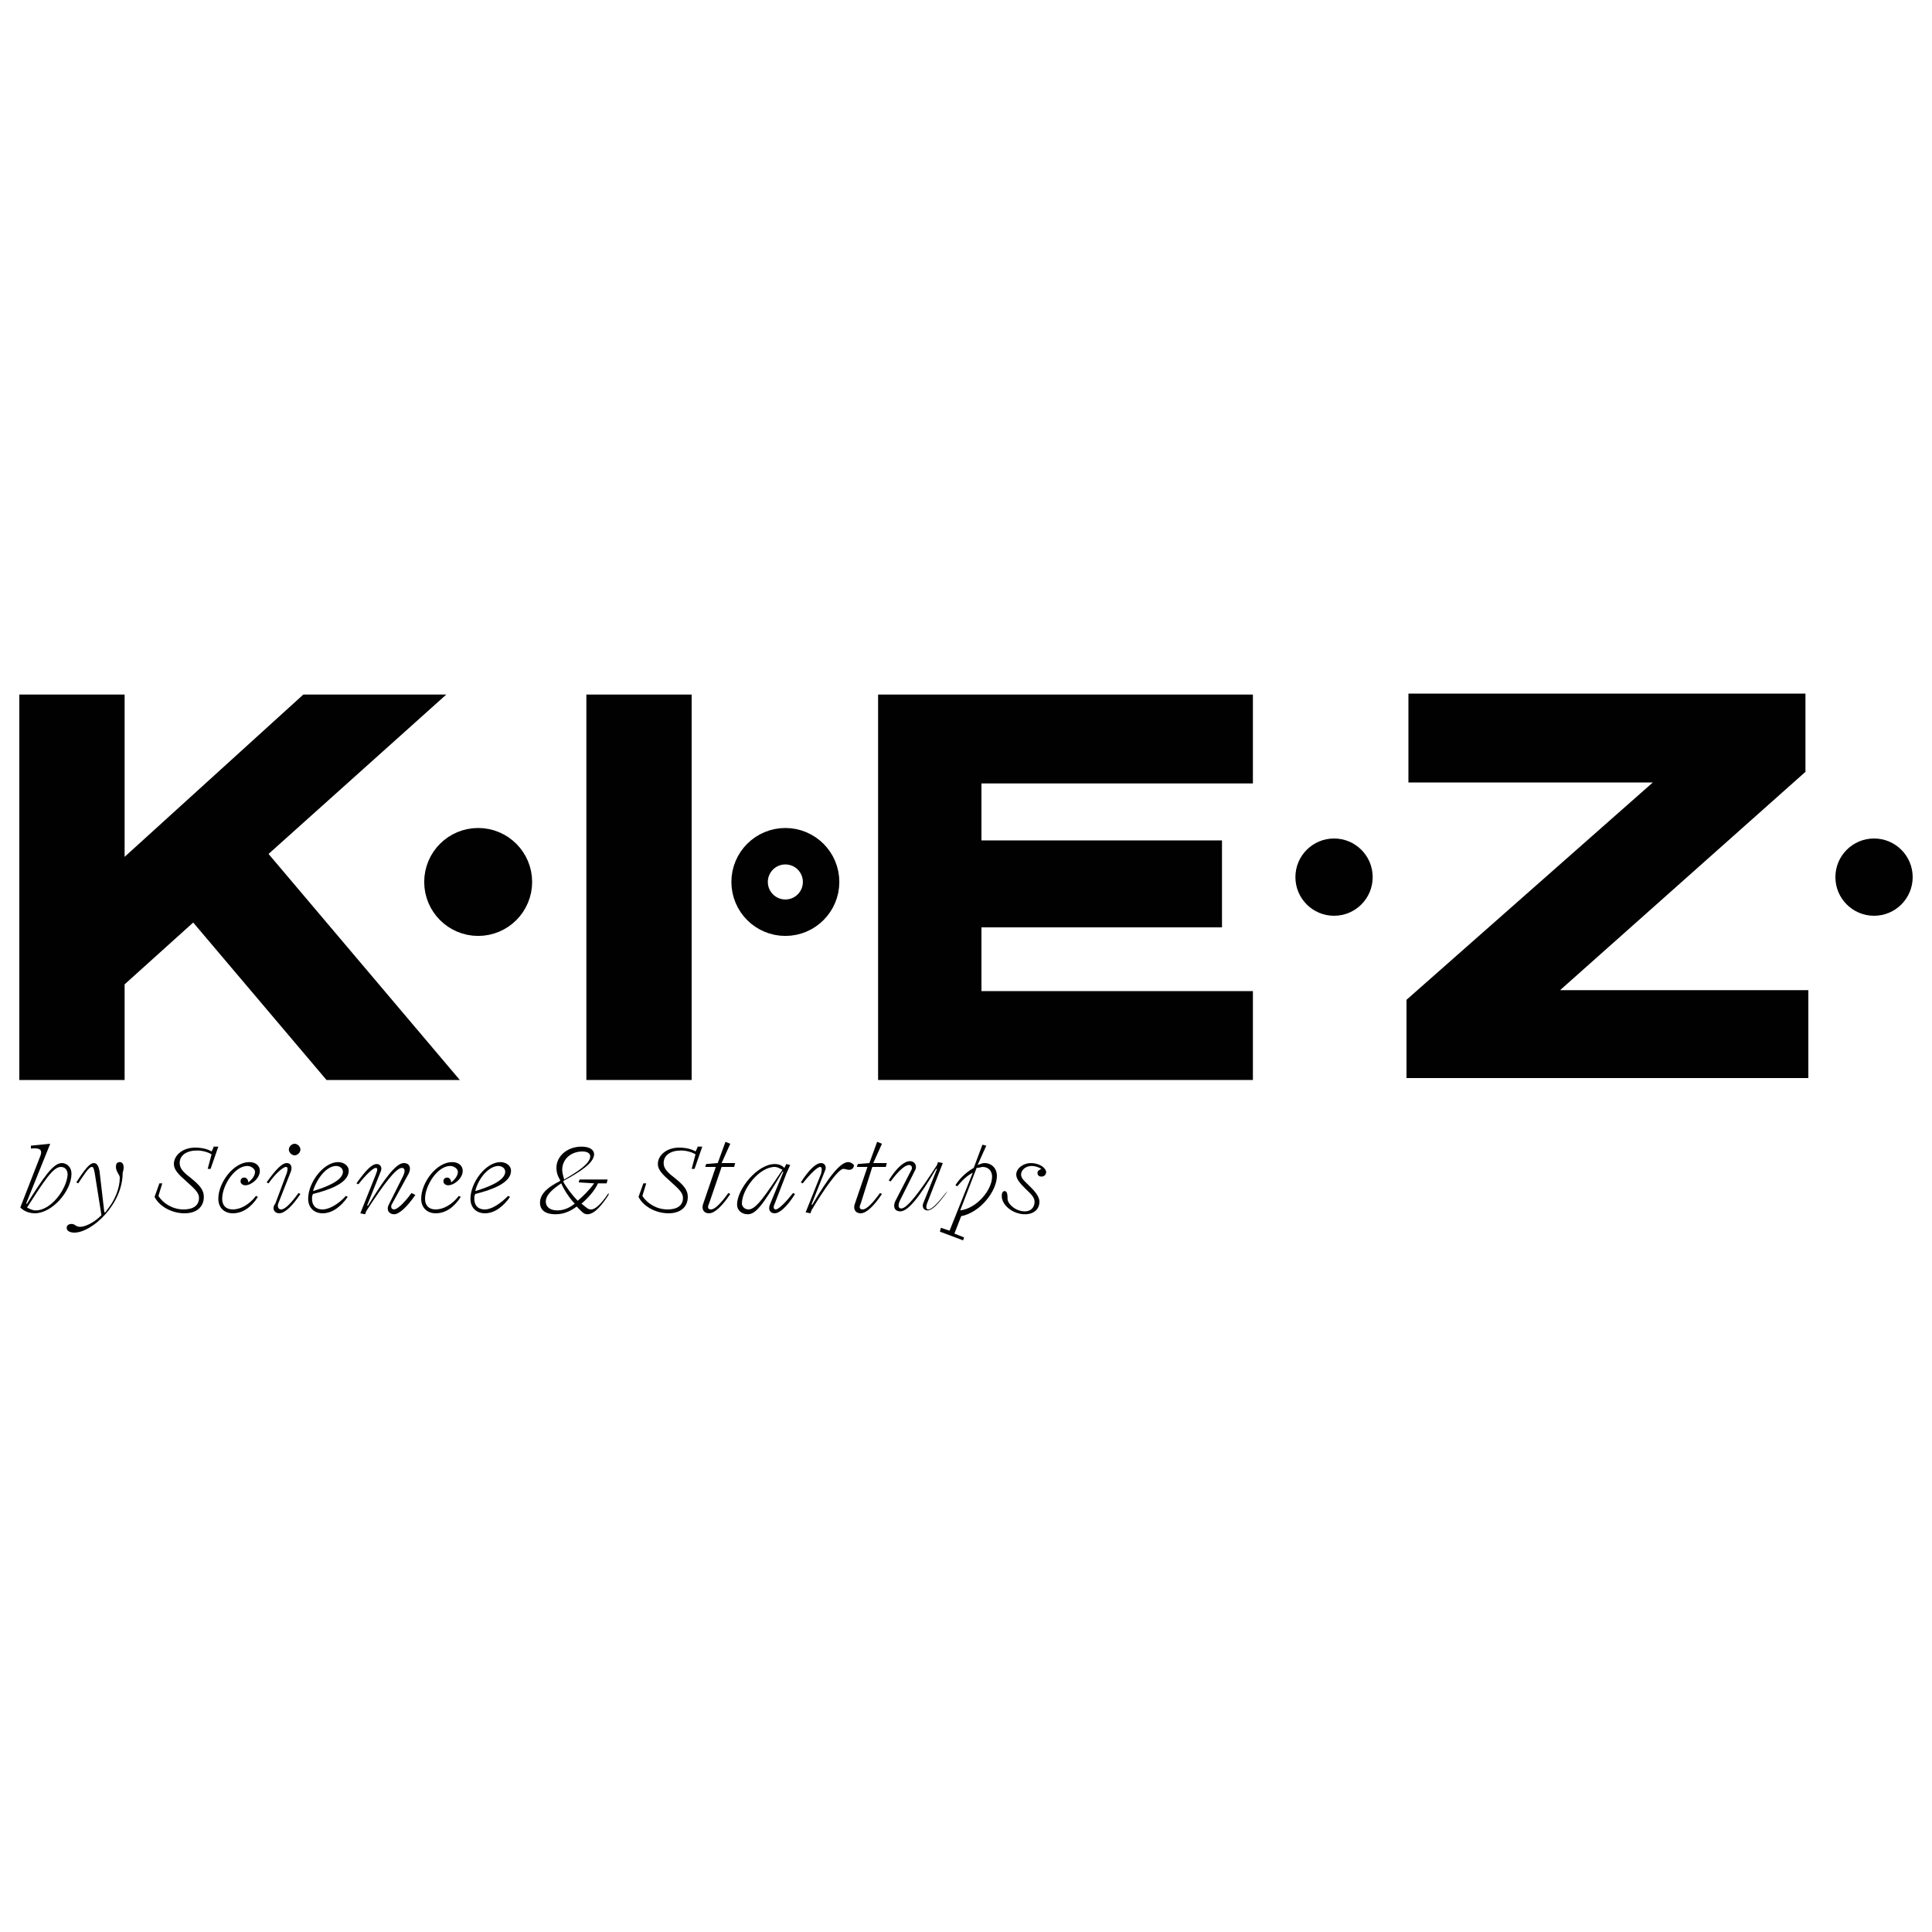 <?xml version="1.0" encoding="utf-8"?>
<!-- Generator: Adobe Illustrator 28.2.0, SVG Export Plug-In . SVG Version: 6.00 Build 0)  -->
<svg version="1.1" id="Layer_1" xmlns="http://www.w3.org/2000/svg" xmlns:xlink="http://www.w3.org/1999/xlink" x="0px" y="0px"
	 viewBox="0 0 200 200" style="enable-background:new 0 0 200 200;" xml:space="preserve">
<style type="text/css">
	.st0{fill:#010101;}
	.st1{fill:none;stroke:#010101;stroke-width:3.773;}
	.st2{fill:#010101;stroke:#010101;stroke-width:3.773;}
</style>
<g>
	<path class="st0" d="M12.9,71.9H2l0,39.9h10.9v-9.9l7.1-6.4l13.8,16.3h13.8L27.8,88.4l18.4-16.5l-14.8,0L12.9,88.7V71.9z"/>
	<path class="st0" d="M71.6,71.9H60.7v39.9h10.9V71.9z"/>
	<path class="st0" d="M90.9,71.9v39.9h38.8v-9.2h-28.1V96h24.9v-9h-24.9v-5.9h28.1v-9.2H90.9z"/>
	<path class="st0" d="M187.2,102.5h-25.7l25.4-22.6v-8.1l-41.1,0v9.2h25.3l-25.5,22.5v8.1h41.6V102.5z"/>
	<circle class="st1" cx="81.3" cy="91.3" r="3.7"/>
	<circle class="st2" cx="49.5" cy="91.3" r="3.7"/>
	<circle class="st0" cx="138.1" cy="90.8" r="4"/>
	<circle class="st0" cx="194" cy="90.8" r="4"/>
	<path class="st0" d="M6.4,120.4c-0.9,0-1.9,1.5-3.6,4.2l-0.1,0l2.5-6.2l-2,0.2l0,0.3c0.9-0.1,1.2,0.1,1,0.7L2.1,125
		c0.2,0.2,0.7,0.6,1.5,0.6c1.8,0,3.8-2.3,3.8-4.1C7.4,120.8,6.9,120.4,6.4,120.4z M3.7,125.3c-0.4,0-0.7-0.2-0.9-0.3
		c1.8-2.8,2.7-4.2,3.5-4.2c0.5,0,0.7,0.4,0.7,0.8C6.9,123.1,5.3,125.3,3.7,125.3z M12.4,120.3c-0.3,0-0.4,0.2-0.4,0.5
		c0,0.5,0.4,0.8,0.4,1.1c0,1.1-0.5,2.3-1.2,3.2c-0.1,0.1-0.2,0.3-0.3,0.4l-0.1,0l-0.5-4.3c-0.1-0.4-0.2-0.8-0.6-0.8
		c-0.4,0-0.9,0.6-1.8,2l0.2,0.1c0.6-0.9,1.1-1.7,1.4-1.7c0.2,0,0.2,0.2,0.3,0.6l0.7,4.4c-0.8,0.8-1.7,1.2-2.2,1.2
		c-0.5,0-0.5-0.3-0.9-0.3c-0.2,0-0.5,0.1-0.5,0.4c0,0.3,0.3,0.5,0.8,0.5c1.8,0,5-2.9,5-6.2C12.9,120.8,12.8,120.3,12.4,120.3z
		 M22.1,118.8l-0.2,0.4c-0.3-0.2-0.9-0.4-1.7-0.4c-1.3,0-2.2,0.8-2.2,1.7c0,0.6,0.5,1.1,1.3,1.8c0.9,0.8,1.3,1.2,1.3,1.7
		c0,0.8-0.6,1.2-1.6,1.2c-1.1,0-2.1-0.6-2.6-1.4l0.4-1.3h-0.3l-0.5,1.4c0.5,1,1.8,1.7,3.1,1.7c1.3,0,2-0.7,2-1.7
		c0-0.7-0.4-1.2-1.4-2c-0.8-0.6-1.1-1-1.1-1.5c0-0.8,0.7-1.3,1.8-1.3c0.6,0,1.2,0.2,1.5,0.4l-0.4,1.5h0.3l0.8-2.3H22.1z M24.1,125.2
		c-0.7,0-1.1-0.4-1.1-1.1c0-1.4,1.3-3.4,2.6-3.4c0.4,0,0.8,0.3,0.8,0.6c0,0.4-0.3,0.8-0.7,1.1c0-0.3-0.2-0.5-0.4-0.5
		c-0.3,0-0.4,0.2-0.4,0.4c0,0.2,0.2,0.4,0.5,0.4c0.6,0,1.5-0.7,1.5-1.5c0-0.5-0.4-0.9-1.1-0.9c-1.6,0-3.2,2.1-3.2,3.8
		c0,0.9,0.6,1.5,1.5,1.5c1,0,1.9-0.6,2.6-1.7l-0.2-0.1C25.8,124.7,24.9,125.2,24.1,125.2z M30.5,119.6c0.3,0,0.6-0.3,0.6-0.6
		c0-0.3-0.3-0.6-0.6-0.6c-0.3,0-0.6,0.3-0.6,0.6C29.9,119.3,30.2,119.6,30.5,119.6z M28.9,125.6c0.6,0,1.4-0.8,2.2-2l-0.2-0.1
		c-0.8,1.1-1.4,1.7-1.8,1.7c-0.3,0-0.4-0.3-0.3-0.6l1.3-3.3c0.2-0.5,0-0.9-0.4-0.9c-0.5,0-1.1,0.6-2.1,2l0.2,0.1
		c0.7-1,1.5-1.7,1.8-1.7c0.2,0,0.2,0.2,0.1,0.6l-1.2,3.2C28.1,125.1,28.4,125.6,28.9,125.6z M33.4,125.2c-0.8,0-1.1-0.5-1.1-1.1
		c0-0.2,0-0.3,0.1-0.5c1.6-0.4,3.7-1.1,3.7-2.4c0-0.6-0.6-0.9-1.1-0.9c-1.5,0-3.1,2.1-3.1,3.8c0,0.9,0.6,1.5,1.5,1.5
		c1,0,1.9-0.7,2.6-1.7l-0.2-0.1C35.1,124.6,34.1,125.2,33.4,125.2z M34.8,120.7c0.3,0,0.7,0.2,0.7,0.6c0,1-2.1,1.7-3.1,2
		C32.8,122,33.8,120.7,34.8,120.7z M42.6,123.5c-0.8,1.1-1.5,1.7-1.8,1.7c-0.3,0-0.4-0.3-0.2-0.6l1.7-3.1c0.3-0.6,0.1-1.1-0.5-1.1
		c-0.8,0-2,1.6-3.7,4.4l-0.1,0l1.4-3.5c0.2-0.4,0-0.8-0.4-0.8c-0.5,0-1.1,0.6-2.1,2l0.2,0.1c0.7-0.9,1.5-1.7,1.8-1.7
		c0.2,0,0.2,0.2,0,0.7l-1.6,4l0.5,0.1l0.1-0.3v0c1.8-2.8,3.1-4.5,3.7-4.5c0.3,0,0.4,0.3,0.1,0.9l-1.5,3c-0.2,0.5,0.1,0.9,0.6,0.9
		c0.5,0,1.3-0.7,2.2-2L42.6,123.5z M45.1,125.2c-0.7,0-1.1-0.4-1.1-1.1c0-1.4,1.3-3.4,2.6-3.4c0.4,0,0.8,0.3,0.8,0.6
		c0,0.4-0.3,0.8-0.7,1.1c0-0.3-0.2-0.5-0.4-0.5c-0.3,0-0.4,0.2-0.4,0.4c0,0.2,0.2,0.4,0.5,0.4c0.6,0,1.5-0.7,1.5-1.5
		c0-0.5-0.4-0.9-1.1-0.9c-1.6,0-3.2,2.1-3.2,3.8c0,0.9,0.6,1.5,1.5,1.5c1,0,1.9-0.6,2.6-1.7l-0.2-0.1
		C46.8,124.7,45.9,125.2,45.1,125.2z M50.2,125.2c-0.8,0-1.1-0.5-1.1-1.1c0-0.2,0-0.3,0.1-0.5c1.6-0.4,3.7-1.1,3.7-2.4
		c0-0.6-0.6-0.9-1.1-0.9c-1.5,0-3.1,2.1-3.1,3.8c0,0.9,0.6,1.5,1.5,1.5c1,0,1.9-0.7,2.6-1.7l-0.2-0.1
		C51.8,124.6,50.9,125.2,50.2,125.2z M51.6,120.7c0.3,0,0.7,0.2,0.7,0.6c0,1-2.1,1.7-3.1,2C49.5,122,50.6,120.7,51.6,120.7z
		 M63,123.5c-0.8,1.2-1.4,1.7-1.8,1.7c-0.3,0-0.4-0.1-1-0.6c0.7-0.6,1.4-1.4,1.7-2.1h0.9l0.1-0.4h-2.9l-0.1,0.3l1.6,0.1h0
		c-0.4,0.6-1.2,1.4-1.7,1.8c-0.5-0.5-1.2-1.4-1.5-2l0.1-0.1c1.5-0.8,3.1-1.8,3.1-2.7c0-0.5-0.5-0.8-1.3-0.8c-1.5,0-2.6,1-2.6,2.2
		c0,0.4,0.1,0.8,0.4,1.3l-0.1,0.1c-1,0.5-2,1.2-2,2.2c0,0.8,0.6,1.2,1.6,1.2c0.7,0,1.4-0.2,2.2-0.8c0.5,0.5,0.7,0.8,1.1,0.8
		c0.8,0,1.6-1.1,2.2-2L63,123.5z M60.3,119.2c0.5,0,0.8,0.2,0.8,0.5c0,0.8-1.5,1.7-2.7,2.4c-0.1-0.4-0.2-0.7-0.2-1
		C58.2,120,59.1,119.2,60.3,119.2z M57.7,125.3c-0.8,0-1.2-0.4-1.2-0.9c0-0.7,0.7-1.3,1.6-1.9c0.2,0.5,0.8,1.5,1.4,2.1
		C59,125,58.4,125.3,57.7,125.3z M72.2,118.8l-0.2,0.4c-0.3-0.2-0.9-0.4-1.7-0.4c-1.3,0-2.2,0.8-2.2,1.7c0,0.6,0.5,1.1,1.3,1.8
		c0.9,0.8,1.3,1.2,1.3,1.7c0,0.8-0.6,1.2-1.6,1.2c-1.1,0-2.1-0.6-2.6-1.4l0.4-1.3h-0.3l-0.5,1.4c0.5,1,1.8,1.7,3.1,1.7
		c1.3,0,2-0.7,2-1.7c0-0.7-0.4-1.2-1.4-2c-0.8-0.6-1.1-1-1.1-1.5c0-0.8,0.7-1.3,1.8-1.3c0.6,0,1.2,0.2,1.5,0.4l-0.4,1.5h0.3l0.8-2.3
		H72.2z M74.7,120.8H76l0.1-0.4h-1.4l0.9-2l-0.5-0.2l-0.8,2.2l-1.2,0.1l-0.1,0.3h1.1l-1.3,3.8c-0.2,0.5,0,1,0.6,1
		c0.6,0,1.4-0.8,2.2-2l-0.2-0.1c-0.8,1.1-1.4,1.7-1.8,1.7c-0.3,0-0.4-0.2-0.2-0.6L74.7,120.8z M82.1,123.5c-0.8,1-1.5,1.7-1.8,1.7
		c-0.2,0-0.3-0.2-0.1-0.6l1.2-3.1l0.4-0.9l-0.4-0.1l-0.2,0.4c-0.2-0.2-0.5-0.4-1-0.4c-1.8,0-3.9,2.6-3.9,4.2c0,0.6,0.5,1,1.1,1
		c0.8,0,1.5-0.8,3.6-4.4l0.1,0l-1.4,3.4c-0.2,0.5,0,0.9,0.5,0.9c0.5,0,1.3-0.7,2.1-2L82.1,123.5z M77.5,125.2
		c-0.5,0-0.7-0.4-0.7-0.6c0-1.5,1.8-3.8,3.4-3.8c0.3,0,0.6,0.2,0.8,0.3C79.3,123.6,78.3,125.2,77.5,125.2z M87.8,120.3
		c-0.8,0-2,1.5-3.7,4.4l-0.1,0l1.4-3.5c0.2-0.4,0-0.8-0.4-0.8c-0.5,0-1.2,0.6-2.1,2l0.2,0.1c0.7-0.9,1.5-1.7,1.8-1.7
		c0.2,0,0.2,0.3,0.1,0.7l-1.6,4l0.5,0.1l0.1-0.3l0,0c1.3-2.2,2.8-4.3,3.3-4.3c0.2,0,0.4,0.1,0.6,0.1c0.3,0,0.5-0.2,0.5-0.5
		C88.3,120.5,88.1,120.3,87.8,120.3z M90.3,120.8h1.4l0.1-0.4h-1.4l0.9-2l-0.5-0.2l-0.8,2.2l-1.2,0.1l-0.1,0.3h1.1l-1.3,3.8
		c-0.2,0.5,0,1,0.6,1c0.6,0,1.4-0.8,2.2-2l-0.2-0.1c-0.8,1.1-1.4,1.7-1.8,1.7c-0.3,0-0.4-0.2-0.2-0.6L90.3,120.8z M97.9,123.5
		c-0.7,0.9-1.4,1.7-1.8,1.7c-0.2,0-0.3-0.2-0.1-0.7l1.6-4.1l-0.5-0.1l-0.1,0.3c-1.8,2.8-3.1,4.5-3.7,4.5c-0.3,0-0.4-0.3-0.1-0.9
		l1.5-3c0.3-0.5,0-1-0.5-1c-0.6,0-1.4,0.7-2.2,2l0.2,0.1c0.8-1.1,1.5-1.7,1.9-1.7c0.3,0,0.4,0.3,0.2,0.6l-1.6,3.1
		c-0.3,0.6-0.1,1.1,0.5,1.1c0.8,0,2-1.5,3.7-4.4l0.1,0l-1.4,3.5c-0.2,0.4,0,0.8,0.4,0.8c0.5,0,1.1-0.6,2.1-2L97.9,123.5z
		 M103.2,121.7c0-0.7-0.5-1.3-1.3-1.3c-0.2,0-0.4,0.1-0.7,0.2l0.9-2l-0.4-0.1l-0.9,2.4c-0.7,0.4-1.4,1-1.9,1.8l0.2,0.1
		c0.5-0.6,1-1.1,1.6-1.4l-2.4,6l-0.9-0.3l-0.1,0.4l2.4,0.9l0.1-0.3l-1-0.4l0.7-1.8C101.5,125.5,103.2,123.3,103.2,121.7z
		 M101.7,120.8c0.7,0,1,0.5,1,1c0,1.4-1.6,3.3-3.3,3.5l1.7-4.4C101.4,120.9,101.6,120.8,101.7,120.8z M106.7,120.4
		c-0.7,0-1.5,0.5-1.5,1.2c0,0.5,0.5,1,1,1.5c0.4,0.4,0.9,0.8,0.9,1.3c0,0.6-0.4,1-1,1c-1,0-1.8-0.8-1.8-1.3c0-0.3,0-0.8-0.3-0.8
		c-0.2,0-0.3,0.2-0.3,0.5c0,1,1.2,1.9,2.4,1.9c0.9,0,1.5-0.5,1.5-1.3c0-0.6-0.6-1.2-1-1.6c-0.5-0.5-0.9-0.8-0.9-1.2
		c0-0.5,0.5-0.9,1.1-0.9c0.3,0,0.7,0.1,1,0.3c-0.2,0.1-0.4,0.2-0.4,0.4c0,0.3,0.2,0.4,0.4,0.4c0.3,0,0.5-0.2,0.5-0.5
		C108.2,120.8,107.5,120.4,106.7,120.4z"/>
</g>
</svg>
